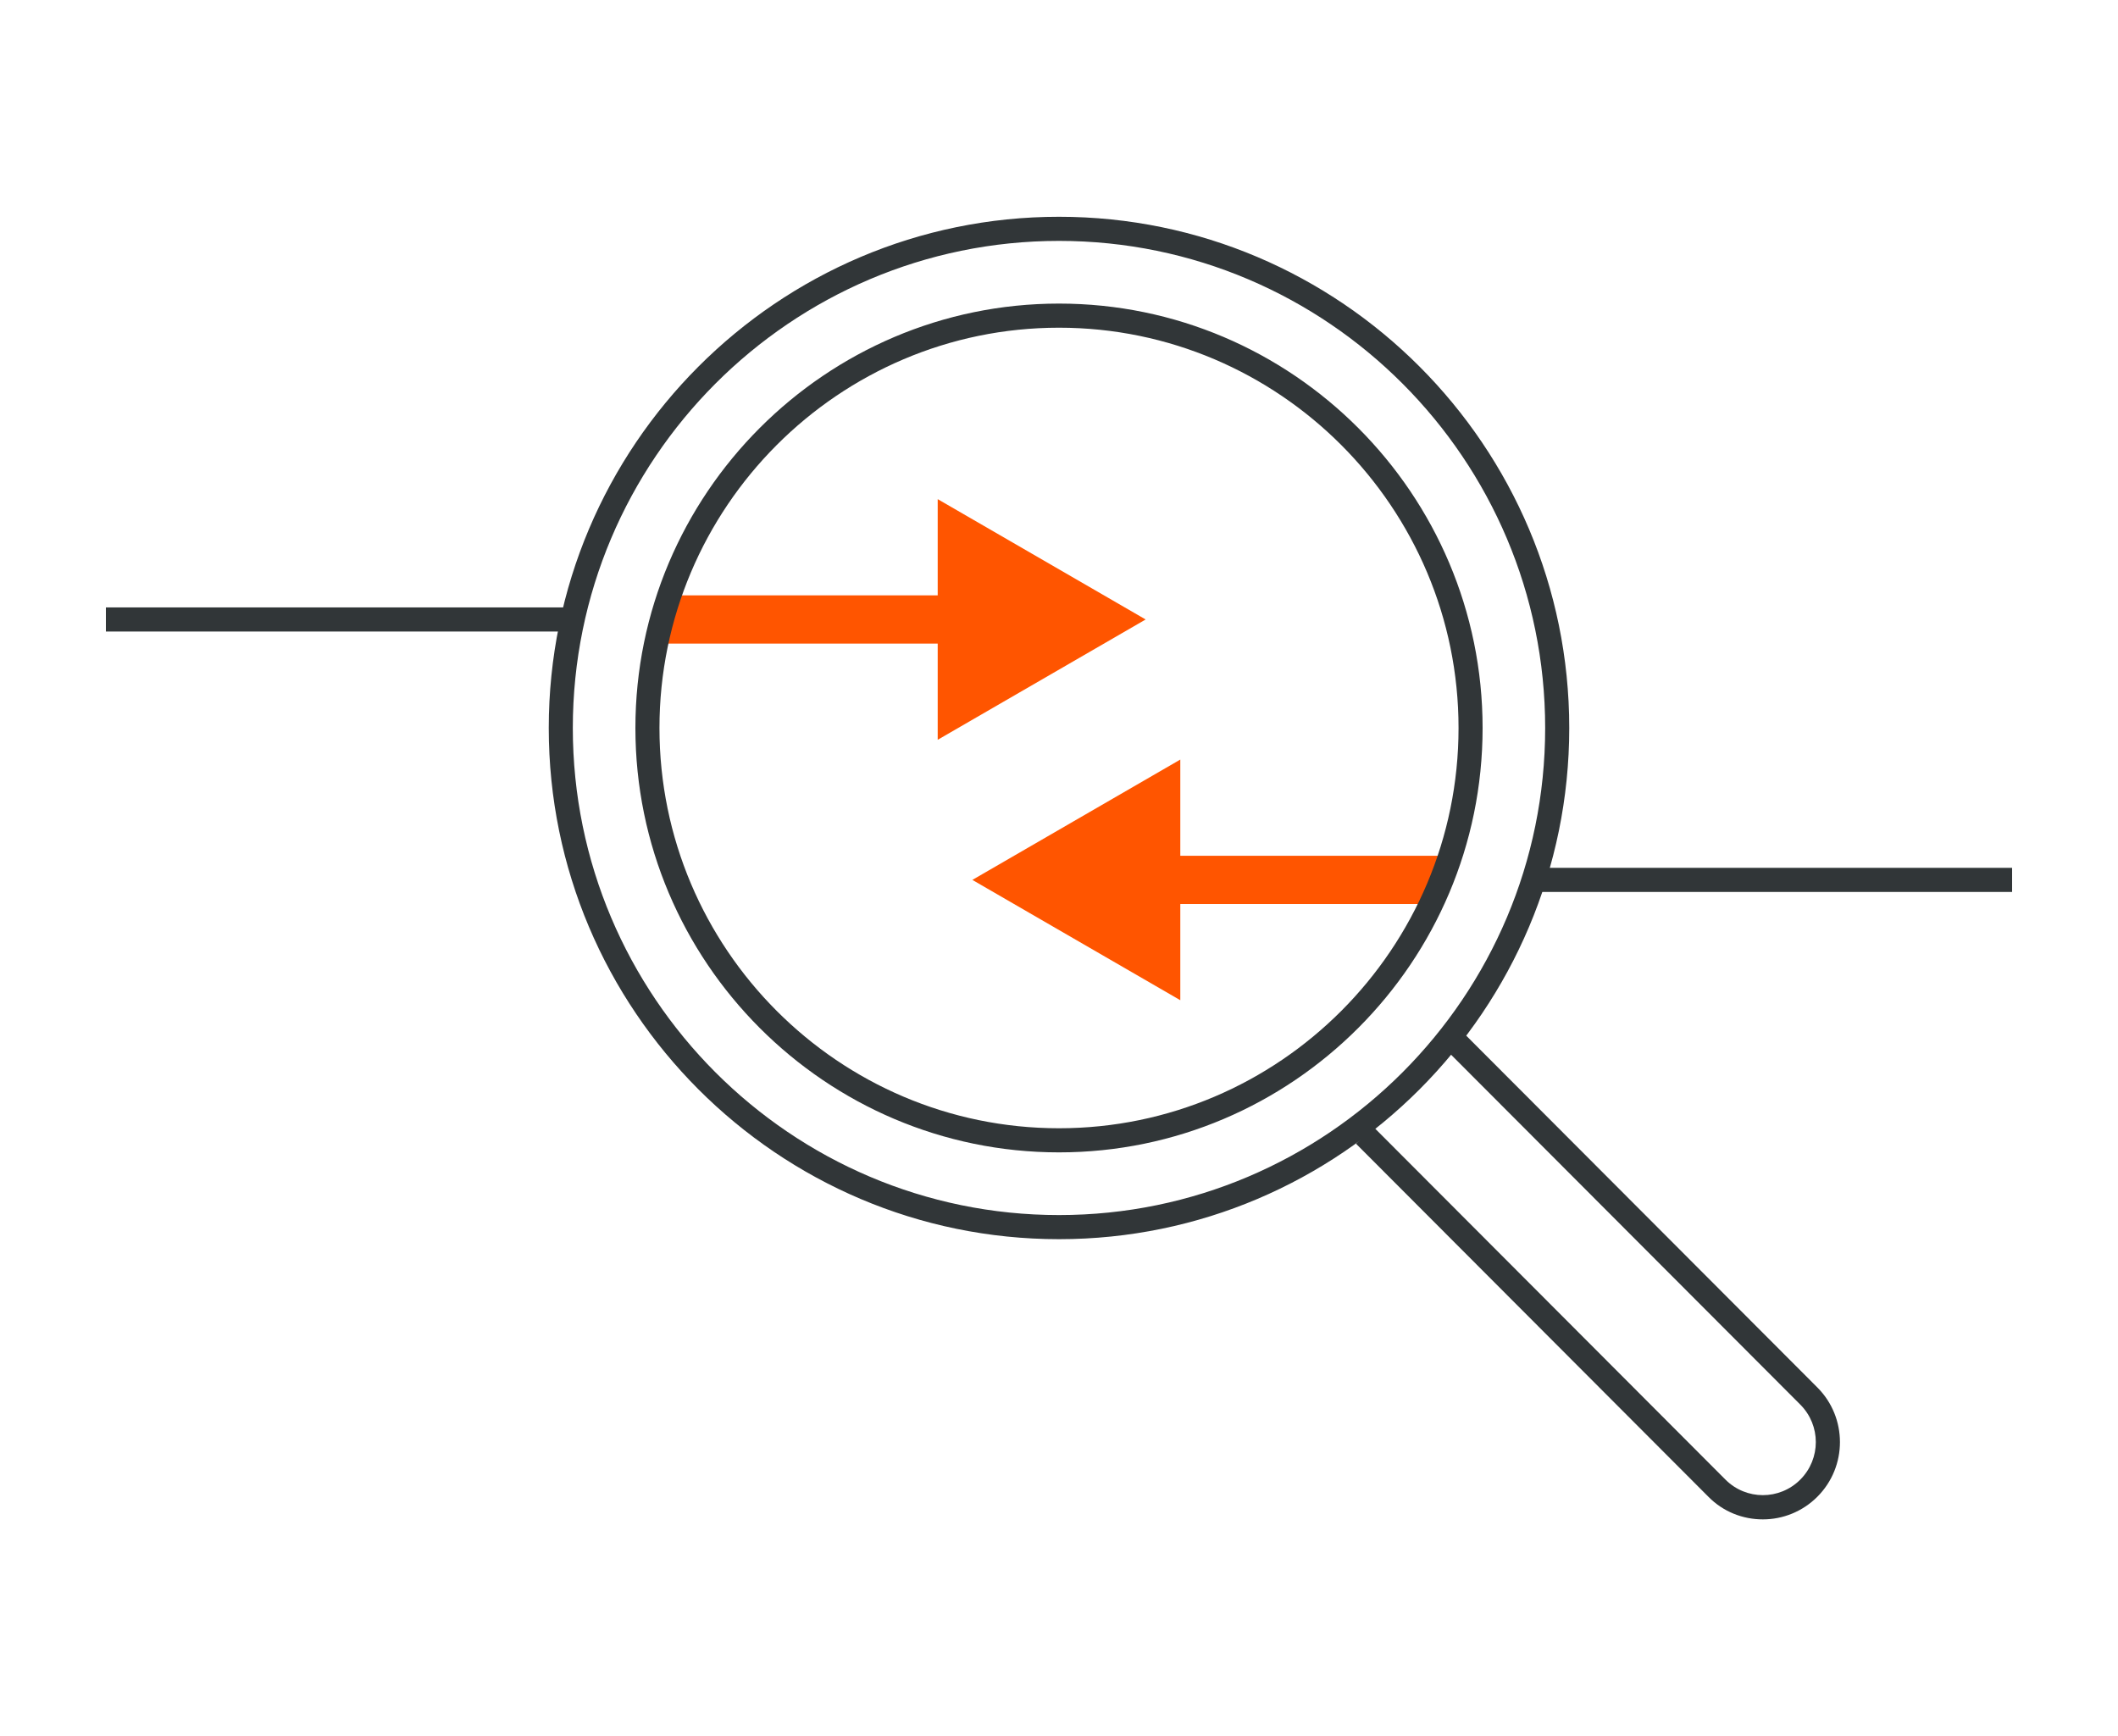 <svg width="122" height="100" viewBox="0 0 122 100" fill="none" xmlns="http://www.w3.org/2000/svg">
<g clip-path="url(#clip0_4021_1087)">
<path d="M32.982 34.986H6.1V36.375H32.982V34.986Z" fill="#313638"/>
<path d="M115.9 49.986H88.45V51.375H115.9V49.986Z" fill="#313638"/>
<path d="M83.043 49.292H65.963V52.07H83.043V49.292Z" fill="#FF5500"/>
<path d="M67.987 43.75L56.009 50.681L67.987 57.611V43.75Z" fill="#FF5500"/>
<path d="M56.037 34.292H38.125V37.07H56.037V34.292Z" fill="#FF5500"/>
<path d="M54.013 28.75L65.991 35.681L54.013 42.611V28.75Z" fill="#FF5500"/>
<path d="M61 71.375C44.793 71.375 31.609 58.167 31.609 41.931C31.609 25.695 44.793 12.486 61 12.486C77.207 12.486 90.391 25.695 90.391 41.931C90.391 58.167 77.207 71.375 61 71.375ZM61 13.875C45.556 13.875 32.995 26.459 32.995 41.931C32.995 57.403 45.556 69.986 61 69.986C76.444 69.986 89.004 57.403 89.004 41.931C89.004 26.459 76.444 13.875 61 13.875Z" fill="#313638"/>
<path d="M61 66.375C47.552 66.375 36.6 55.403 36.6 41.931C36.6 28.459 47.552 17.486 61 17.486C74.448 17.486 85.4 28.459 85.4 41.931C85.4 55.403 74.448 66.375 61 66.375ZM61 18.875C48.315 18.875 37.986 29.222 37.986 41.931C37.986 54.639 48.315 64.986 61 64.986C73.685 64.986 84.014 54.639 84.014 41.931C84.014 29.222 73.685 18.875 61 18.875Z" fill="#313638"/>
<path d="M101.537 87.514C100.4 87.514 99.264 87.084 98.404 86.209L78.108 65.876L79.092 64.889L99.388 85.223C100.581 86.417 102.508 86.417 103.7 85.223C104.892 84.028 104.892 82.098 103.7 80.903L83.404 60.57L84.388 59.584L104.684 79.917C106.417 81.653 106.417 84.473 104.684 86.209C103.825 87.07 102.688 87.514 101.551 87.514H101.537Z" fill="#313638"/>
</g>
<defs>
<clipPath id="clip0_4021_1087">
<rect width="122" height="100" fill="white"/>
</clipPath>
</defs>
</svg>
